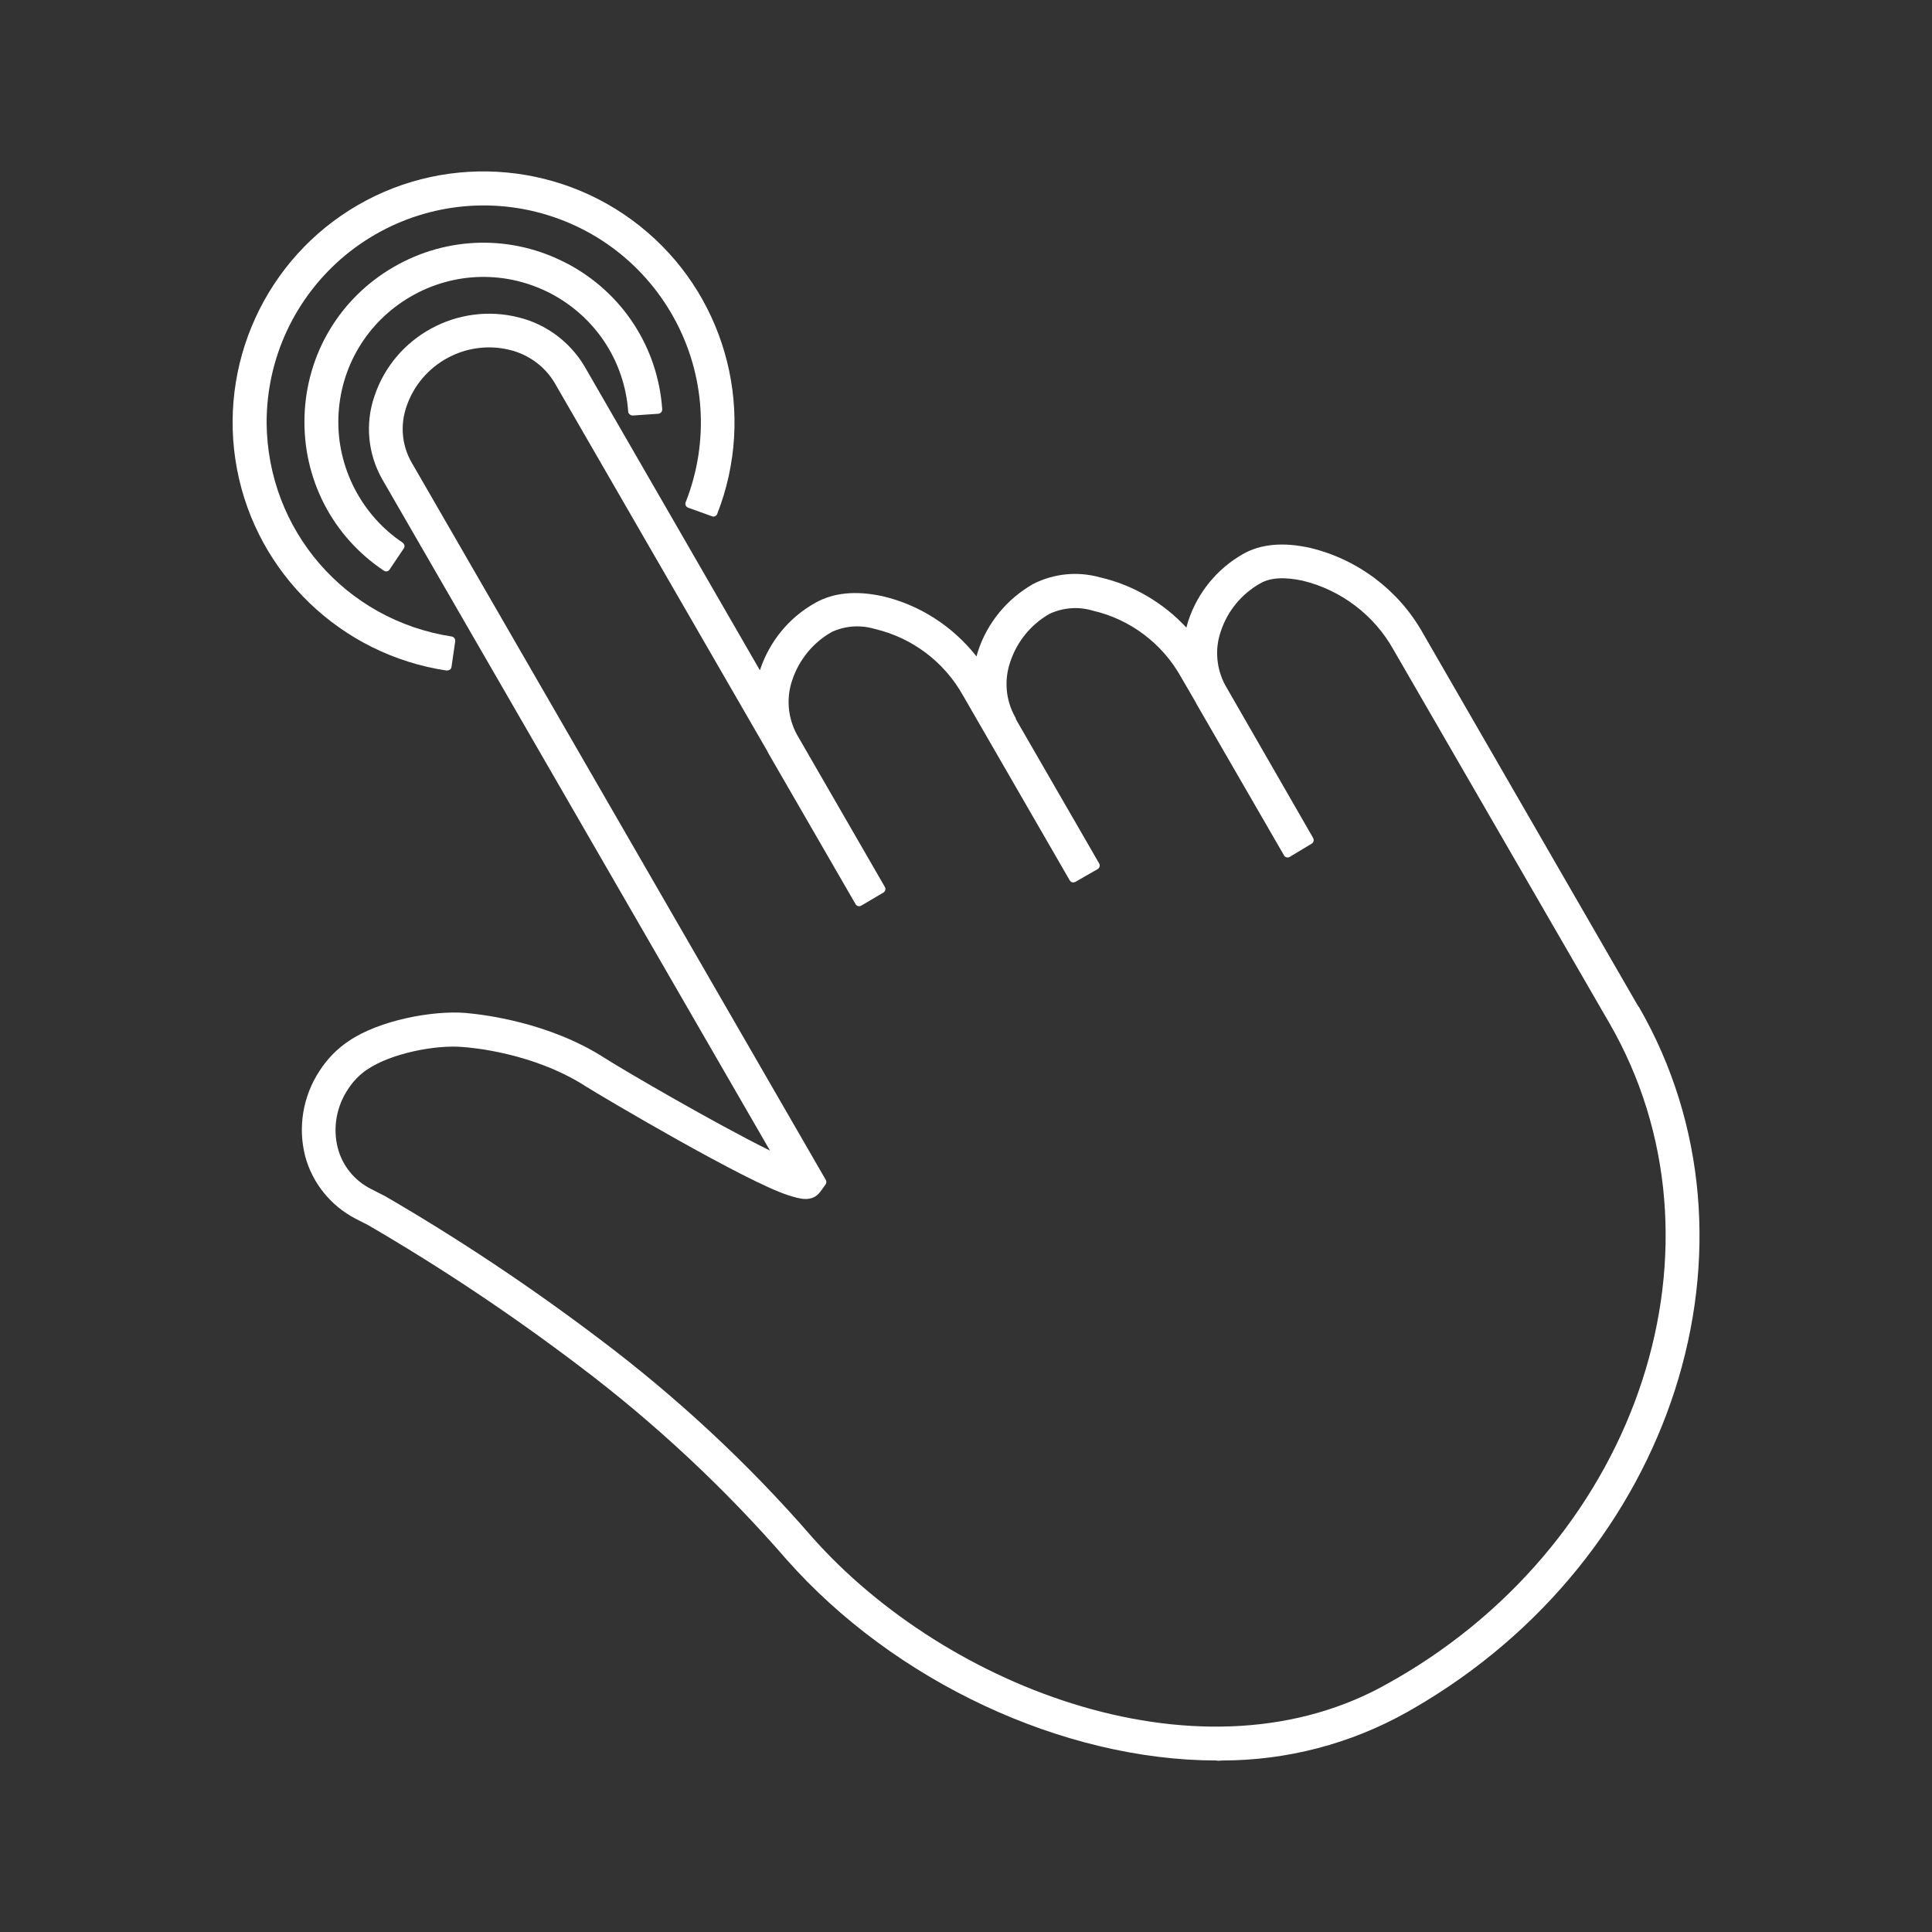 <?xml version="1.0" encoding="UTF-8"?>
<svg xmlns="http://www.w3.org/2000/svg" id="Layer_1" version="1.1" viewBox="0 0 130 130">
  <rect x="0" y="0" width="130" height="130" fill="#333333" stroke="none"/>
  <defs>
    <style> .st0 { fill: #fff; } </style>
  </defs>
  <path class="st0" d="M110.25,67.74l-14.52-25.16c-1.61-2.86-4.36-4.94-7.56-5.71-1.81-.41-3.35-.27-4.55.42-1.73.99-3.03,2.58-3.66,4.48-.05.15-.09.31-.13.46-1.56-1.68-3.61-2.88-5.81-3.38-1.5-.42-3.1-.27-4.51.45-1.75,1-3.07,2.6-3.7,4.51-.04.12-.07.24-.1.36-1.63-2.06-3.87-3.49-6.36-4.06-1.78-.38-3.29-.23-4.5.46-1.75.98-3.06,2.57-3.7,4.48,0,.02-.01.03-.02.05l-11.8-20.45c-.97-1.64-2.59-2.84-4.42-3.29-4.13-1.05-8.39,1.29-9.72,5.31-.63,1.84-.44,3.87.53,5.58l26.09,45.17c-3.58-1.76-9.95-5.47-11.14-6.24-3.71-2.38-8.08-2.91-9.34-3.02-2.21-.18-5.83.49-7.88,1.9-.78.52-1.44,1.2-1.95,2-1.12,1.7-1.47,3.8-.96,5.76.49,1.8,1.72,3.32,3.38,4.18l.84.43c4.92,2.86,9.72,6.07,14.25,9.51,5.07,3.83,9.75,8.2,13.91,12.99,7.25,8.21,18.6,13.52,28.93,13.53.13.04.25,0,.38,0,4.35,0,8.65-1.12,12.44-3.25l.42-.24c17.55-10.13,24.36-31.32,15.18-47.23ZM93.94,112.96l-.42.24c-12.39,7.15-29.83.47-38.9-9.8-4.26-4.91-9.06-9.37-14.25-13.28-4.62-3.5-9.5-6.76-14.52-9.67-.02,0-.03-.02-.05-.02l-.84-.43c-1.11-.56-1.92-1.56-2.23-2.75-.35-1.36-.09-2.81.7-3.98.33-.51.75-.94,1.25-1.29.02,0,.03-.01.04-.02,1.6-1.09,4.61-1.67,6.41-1.51.47.03,4.72.36,8.27,2.64,1.06.67,10.86,6.47,13.66,7.34.73.23,1.56.5,2.12-.22l.37-.51c.06-.09.07-.21.02-.3L27.68,31.09c-.64-1.13-.76-2.49-.33-3.73.97-2.88,4.02-4.55,6.97-3.81,1.26.31,2.36,1.12,3.01,2.23l14.3,24.76s.03.07.04.09l5.9,10.21c.04.07.1.11.17.13.07.02.15,0,.21-.03l1.49-.88c.13-.08.18-.24.1-.38l-5.91-10.24c-.62-1.13-.74-2.47-.32-3.68.46-1.38,1.41-2.53,2.65-3.23.89-.42,1.92-.5,2.9-.21,2.52.59,4.68,2.22,5.94,4.48l7.18,12.44c.04.06.1.11.17.13.07.02.14,0,.21-.03l1.5-.86c.13-.08.18-.25.1-.38l-5.6-9.7s-.01-.09-.04-.13c-.65-1.14-.77-2.5-.34-3.74.46-1.38,1.41-2.53,2.65-3.23.91-.42,1.94-.5,2.9-.21,2.52.58,4.68,2.21,5.94,4.47l1,1.72s.02.05.03.07l5.9,10.21c.04.07.1.11.17.13.07.02.15,0,.21-.03l1.48-.89c.13-.08.17-.25.1-.38l-5.92-10.29c-.6-1.12-.71-2.44-.29-3.63.45-1.36,1.39-2.5,2.64-3.21.68-.4,1.66-.45,2.89-.18,2.57.63,4.79,2.32,6.08,4.63l14.53,25.13c8.56,14.82,2.12,34.61-14.34,44.12Z"></path>
  <path class="st0" d="M30.07,45.11s.03,0,.04,0c.06,0,.12-.02.16-.05.06-.04.1-.11.11-.18l.25-1.73c.02-.15-.08-.29-.23-.32-7.17-1.1-12.41-7.16-12.46-14.4,0-4.36,1.93-8.46,5.29-11.25,3.37-2.78,7.77-3.91,12.04-3.1,4.29.82,7.96,3.48,10.07,7.3,2.11,3.82,2.4,8.35.8,12.41-.03.07-.03.15,0,.22.03.07.09.12.16.15l1.61.58c.14.06.3-.02.35-.16,2.62-6.68.72-14.31-4.72-18.97-5.44-4.67-13.26-5.4-19.46-1.81-6.21,3.59-9.47,10.74-8.13,17.78,1.34,7.04,7.01,12.48,14.1,13.54Z"></path>
  <path class="st0" d="M38.17,17.74c-3.7-1.96-8.07-1.87-11.69.23-3.62,2.1-5.86,5.85-5.99,10.04-.13,4.18,1.86,8.07,5.34,10.39.05.03.1.05.15.05.09,0,.18-.04.23-.12l.96-1.43c.04-.06.06-.13.04-.21-.02-.07-.06-.13-.12-.18-2.77-1.85-4.43-5.08-4.32-8.42.11-3.39,1.93-6.43,4.86-8.13,2.93-1.7,6.46-1.77,9.47-.19,2.99,1.59,4.93,4.55,5.17,7.93.01.15.17.26.3.26l1.73-.12c.15-.01.27-.15.26-.3-.29-4.17-2.68-7.84-6.38-9.8Z"></path>
</svg>

